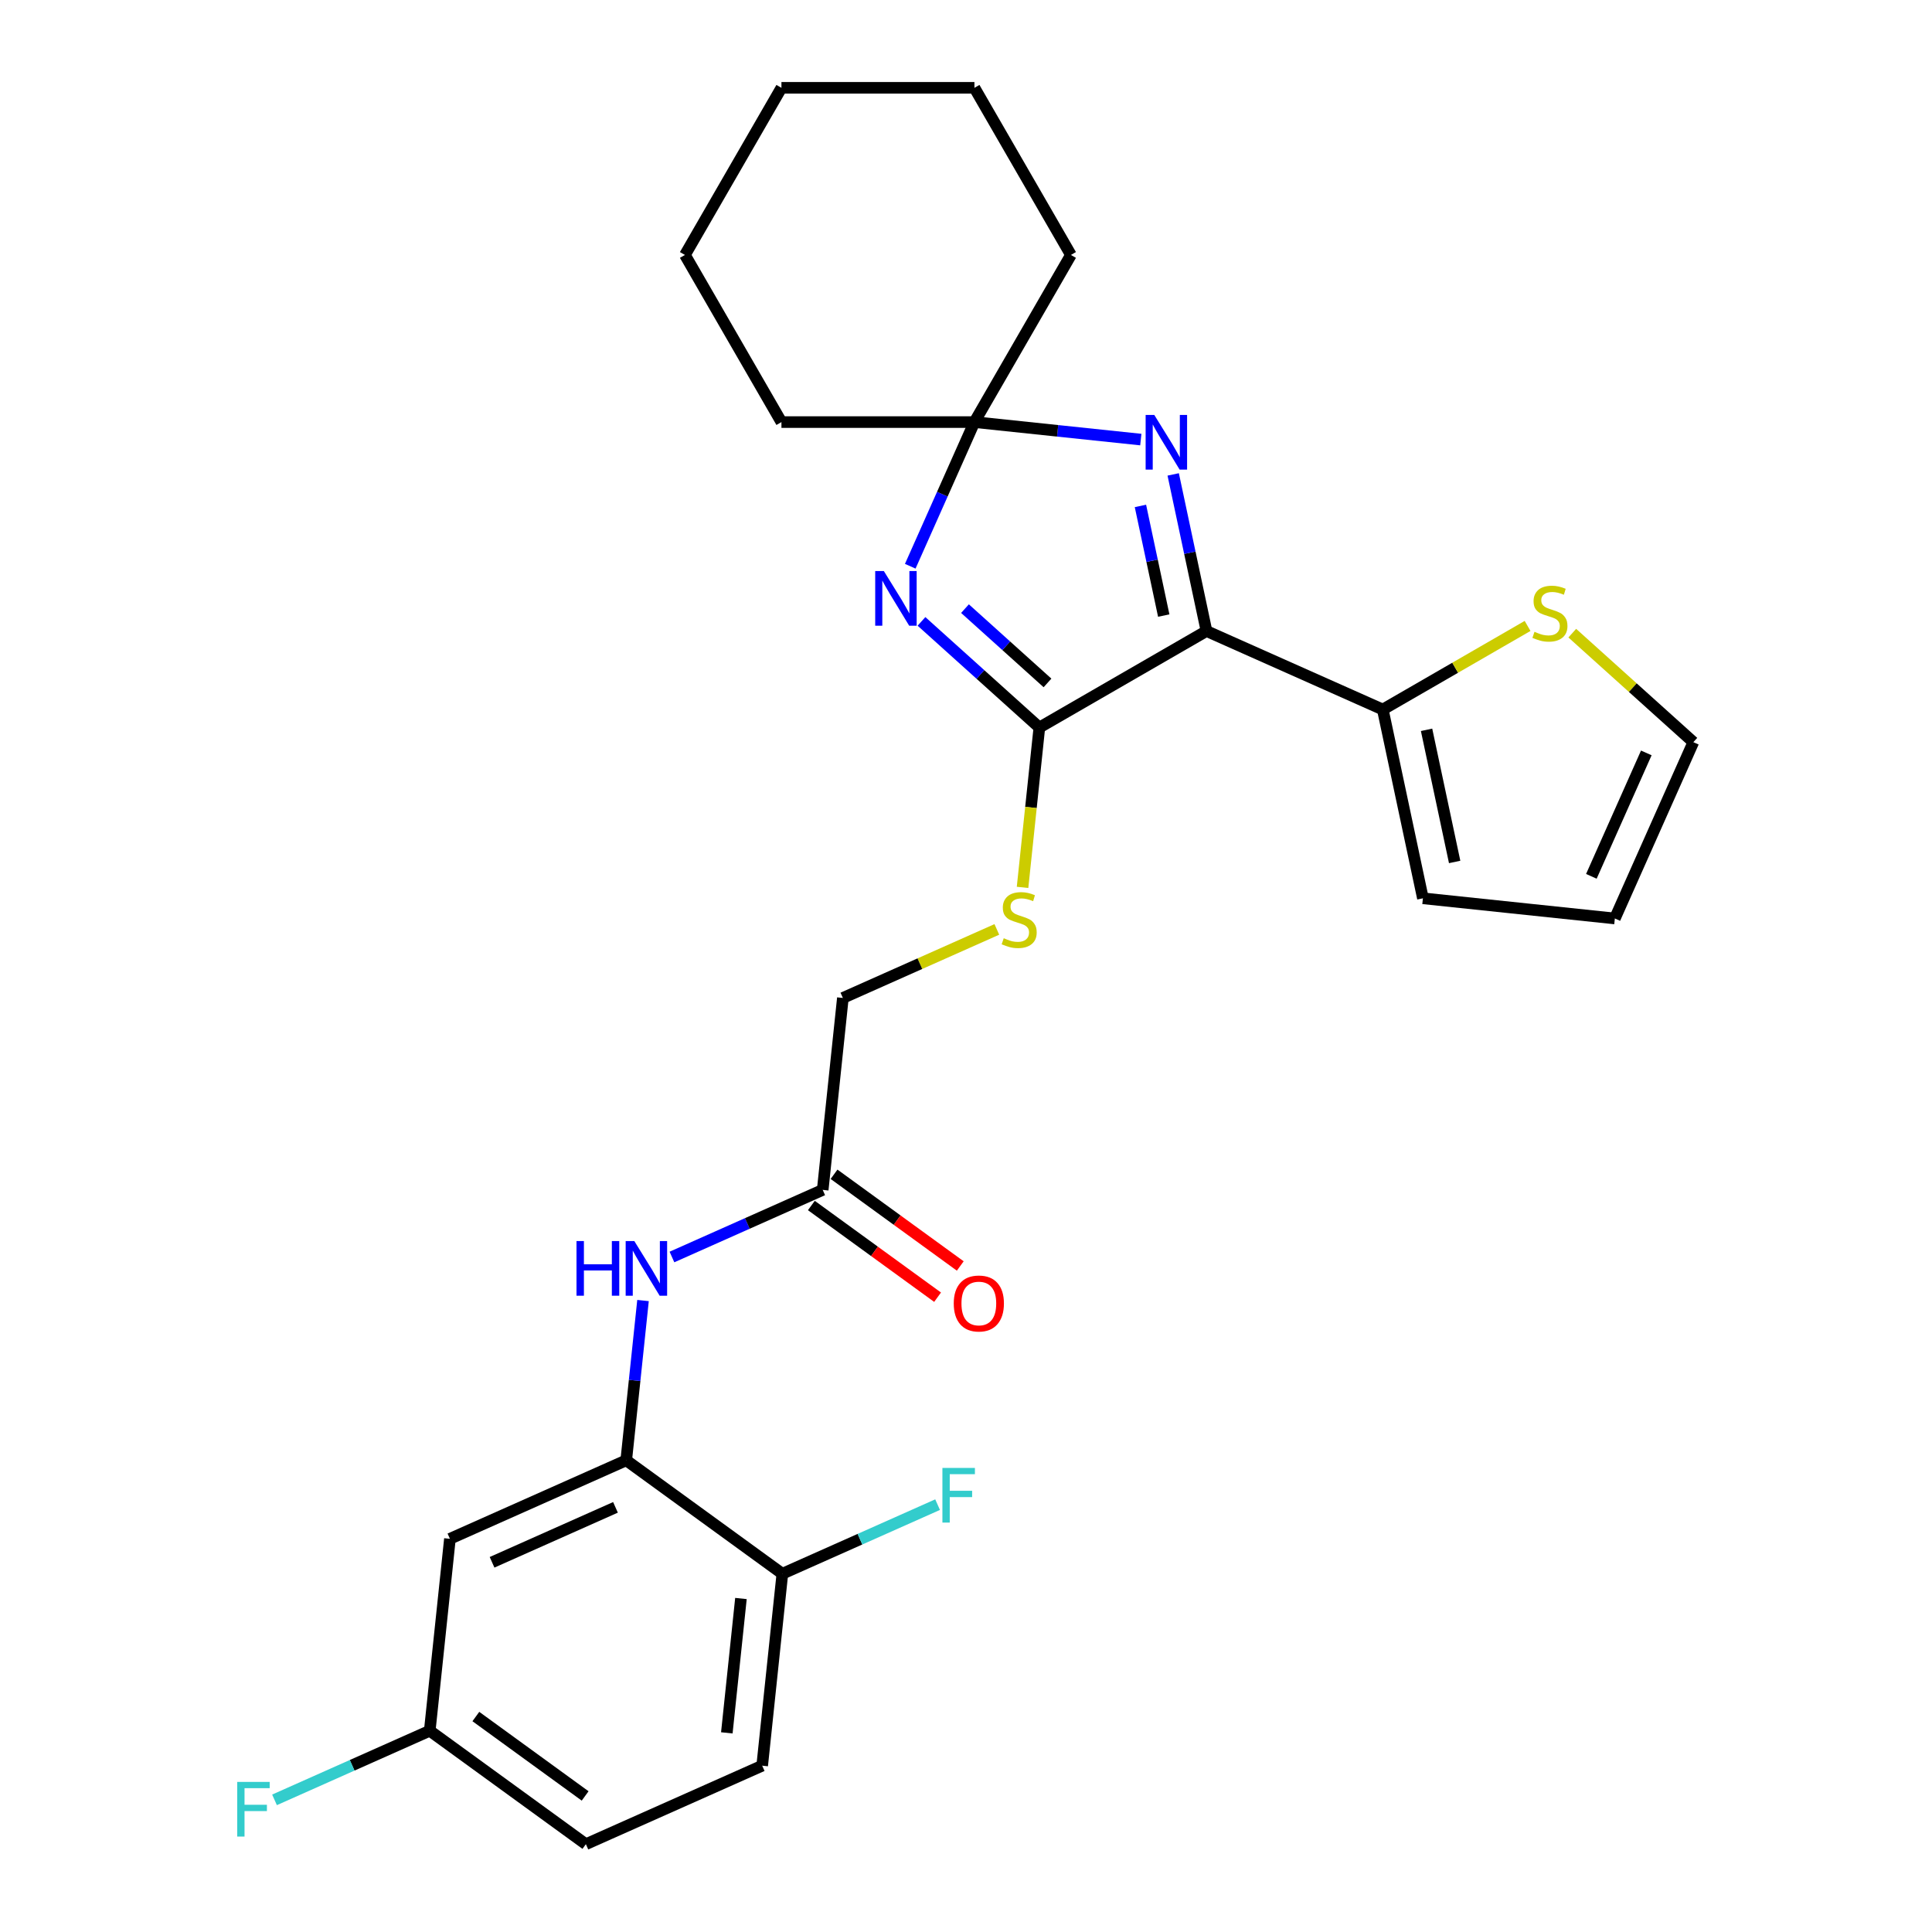 <?xml version='1.0' encoding='iso-8859-1'?>
<svg version='1.1' baseProfile='full'
              xmlns='http://www.w3.org/2000/svg'
                      xmlns:rdkit='http://www.rdkit.org/xml'
                      xmlns:xlink='http://www.w3.org/1999/xlink'
                  xml:space='preserve'
width='1000px' height='1000px' viewBox='0 0 1000 1000'>
<!-- END OF HEADER -->
<rect style='opacity:1.0;fill:#FFFFFF;stroke:none' width='1000' height='1000' x='0' y='0'> </rect>
<path class='bond-0' d='M 624.476,326.621 L 537.968,376.567' style='fill:none;fill-rule:evenodd;stroke:#000000;stroke-width:6px;stroke-linecap:butt;stroke-linejoin:miter;stroke-opacity:1' />
<path class='bond-2' d='M 624.476,326.621 L 615.861,286.088' style='fill:none;fill-rule:evenodd;stroke:#000000;stroke-width:6px;stroke-linecap:butt;stroke-linejoin:miter;stroke-opacity:1' />
<path class='bond-2' d='M 615.861,286.088 L 607.245,245.555' style='fill:none;fill-rule:evenodd;stroke:#0000FF;stroke-width:6px;stroke-linecap:butt;stroke-linejoin:miter;stroke-opacity:1' />
<path class='bond-2' d='M 602.35,318.615 L 596.319,290.241' style='fill:none;fill-rule:evenodd;stroke:#000000;stroke-width:6px;stroke-linecap:butt;stroke-linejoin:miter;stroke-opacity:1' />
<path class='bond-2' d='M 596.319,290.241 L 590.288,261.868' style='fill:none;fill-rule:evenodd;stroke:#0000FF;stroke-width:6px;stroke-linecap:butt;stroke-linejoin:miter;stroke-opacity:1' />
<path class='bond-4' d='M 624.476,326.621 L 715.731,367.25' style='fill:none;fill-rule:evenodd;stroke:#000000;stroke-width:6px;stroke-linecap:butt;stroke-linejoin:miter;stroke-opacity:1' />
<path class='bond-1' d='M 537.968,376.567 L 507.464,349.101' style='fill:none;fill-rule:evenodd;stroke:#000000;stroke-width:6px;stroke-linecap:butt;stroke-linejoin:miter;stroke-opacity:1' />
<path class='bond-1' d='M 507.464,349.101 L 476.96,321.635' style='fill:none;fill-rule:evenodd;stroke:#0000FF;stroke-width:6px;stroke-linecap:butt;stroke-linejoin:miter;stroke-opacity:1' />
<path class='bond-1' d='M 542.185,353.48 L 520.832,334.254' style='fill:none;fill-rule:evenodd;stroke:#000000;stroke-width:6px;stroke-linecap:butt;stroke-linejoin:miter;stroke-opacity:1' />
<path class='bond-1' d='M 520.832,334.254 L 499.479,315.028' style='fill:none;fill-rule:evenodd;stroke:#0000FF;stroke-width:6px;stroke-linecap:butt;stroke-linejoin:miter;stroke-opacity:1' />
<path class='bond-7' d='M 537.968,376.567 L 533.62,417.938' style='fill:none;fill-rule:evenodd;stroke:#000000;stroke-width:6px;stroke-linecap:butt;stroke-linejoin:miter;stroke-opacity:1' />
<path class='bond-7' d='M 533.62,417.938 L 529.271,459.309' style='fill:none;fill-rule:evenodd;stroke:#CCCC00;stroke-width:6px;stroke-linecap:butt;stroke-linejoin:miter;stroke-opacity:1' />
<path class='bond-27' d='M 471.144,293.084 L 487.754,255.778' style='fill:none;fill-rule:evenodd;stroke:#0000FF;stroke-width:6px;stroke-linecap:butt;stroke-linejoin:miter;stroke-opacity:1' />
<path class='bond-27' d='M 487.754,255.778 L 504.364,218.471' style='fill:none;fill-rule:evenodd;stroke:#000000;stroke-width:6px;stroke-linecap:butt;stroke-linejoin:miter;stroke-opacity:1' />
<path class='bond-3' d='M 590.482,227.523 L 547.423,222.997' style='fill:none;fill-rule:evenodd;stroke:#0000FF;stroke-width:6px;stroke-linecap:butt;stroke-linejoin:miter;stroke-opacity:1' />
<path class='bond-3' d='M 547.423,222.997 L 504.364,218.471' style='fill:none;fill-rule:evenodd;stroke:#000000;stroke-width:6px;stroke-linecap:butt;stroke-linejoin:miter;stroke-opacity:1' />
<path class='bond-22' d='M 504.364,218.471 L 554.309,131.963' style='fill:none;fill-rule:evenodd;stroke:#000000;stroke-width:6px;stroke-linecap:butt;stroke-linejoin:miter;stroke-opacity:1' />
<path class='bond-23' d='M 504.364,218.471 L 404.472,218.471' style='fill:none;fill-rule:evenodd;stroke:#000000;stroke-width:6px;stroke-linecap:butt;stroke-linejoin:miter;stroke-opacity:1' />
<path class='bond-8' d='M 715.731,367.25 L 753.202,345.617' style='fill:none;fill-rule:evenodd;stroke:#000000;stroke-width:6px;stroke-linecap:butt;stroke-linejoin:miter;stroke-opacity:1' />
<path class='bond-8' d='M 753.202,345.617 L 790.672,323.983' style='fill:none;fill-rule:evenodd;stroke:#CCCC00;stroke-width:6px;stroke-linecap:butt;stroke-linejoin:miter;stroke-opacity:1' />
<path class='bond-12' d='M 715.731,367.25 L 736.5,464.959' style='fill:none;fill-rule:evenodd;stroke:#000000;stroke-width:6px;stroke-linecap:butt;stroke-linejoin:miter;stroke-opacity:1' />
<path class='bond-12' d='M 738.388,377.753 L 752.926,446.149' style='fill:none;fill-rule:evenodd;stroke:#000000;stroke-width:6px;stroke-linecap:butt;stroke-linejoin:miter;stroke-opacity:1' />
<path class='bond-5' d='M 324.133,755.857 L 328.479,714.506' style='fill:none;fill-rule:evenodd;stroke:#000000;stroke-width:6px;stroke-linecap:butt;stroke-linejoin:miter;stroke-opacity:1' />
<path class='bond-5' d='M 328.479,714.506 L 332.825,673.155' style='fill:none;fill-rule:evenodd;stroke:#0000FF;stroke-width:6px;stroke-linecap:butt;stroke-linejoin:miter;stroke-opacity:1' />
<path class='bond-10' d='M 324.133,755.857 L 232.878,796.487' style='fill:none;fill-rule:evenodd;stroke:#000000;stroke-width:6px;stroke-linecap:butt;stroke-linejoin:miter;stroke-opacity:1' />
<path class='bond-10' d='M 318.571,780.203 L 254.692,808.643' style='fill:none;fill-rule:evenodd;stroke:#000000;stroke-width:6px;stroke-linecap:butt;stroke-linejoin:miter;stroke-opacity:1' />
<path class='bond-11' d='M 324.133,755.857 L 404.947,814.572' style='fill:none;fill-rule:evenodd;stroke:#000000;stroke-width:6px;stroke-linecap:butt;stroke-linejoin:miter;stroke-opacity:1' />
<path class='bond-6' d='M 347.8,650.625 L 386.815,633.255' style='fill:none;fill-rule:evenodd;stroke:#0000FF;stroke-width:6px;stroke-linecap:butt;stroke-linejoin:miter;stroke-opacity:1' />
<path class='bond-6' d='M 386.815,633.255 L 425.83,615.884' style='fill:none;fill-rule:evenodd;stroke:#000000;stroke-width:6px;stroke-linecap:butt;stroke-linejoin:miter;stroke-opacity:1' />
<path class='bond-16' d='M 515.959,481.061 L 476.115,498.8' style='fill:none;fill-rule:evenodd;stroke:#CCCC00;stroke-width:6px;stroke-linecap:butt;stroke-linejoin:miter;stroke-opacity:1' />
<path class='bond-16' d='M 476.115,498.8 L 436.271,516.54' style='fill:none;fill-rule:evenodd;stroke:#000000;stroke-width:6px;stroke-linecap:butt;stroke-linejoin:miter;stroke-opacity:1' />
<path class='bond-13' d='M 813.807,327.72 L 845.14,355.933' style='fill:none;fill-rule:evenodd;stroke:#CCCC00;stroke-width:6px;stroke-linecap:butt;stroke-linejoin:miter;stroke-opacity:1' />
<path class='bond-13' d='M 845.14,355.933 L 876.473,384.145' style='fill:none;fill-rule:evenodd;stroke:#000000;stroke-width:6px;stroke-linecap:butt;stroke-linejoin:miter;stroke-opacity:1' />
<path class='bond-9' d='M 425.83,615.884 L 436.271,516.54' style='fill:none;fill-rule:evenodd;stroke:#000000;stroke-width:6px;stroke-linecap:butt;stroke-linejoin:miter;stroke-opacity:1' />
<path class='bond-15' d='M 419.958,623.965 L 452.624,647.698' style='fill:none;fill-rule:evenodd;stroke:#000000;stroke-width:6px;stroke-linecap:butt;stroke-linejoin:miter;stroke-opacity:1' />
<path class='bond-15' d='M 452.624,647.698 L 485.289,671.431' style='fill:none;fill-rule:evenodd;stroke:#FF0000;stroke-width:6px;stroke-linecap:butt;stroke-linejoin:miter;stroke-opacity:1' />
<path class='bond-15' d='M 431.701,607.803 L 464.366,631.535' style='fill:none;fill-rule:evenodd;stroke:#000000;stroke-width:6px;stroke-linecap:butt;stroke-linejoin:miter;stroke-opacity:1' />
<path class='bond-15' d='M 464.366,631.535 L 497.032,655.268' style='fill:none;fill-rule:evenodd;stroke:#FF0000;stroke-width:6px;stroke-linecap:butt;stroke-linejoin:miter;stroke-opacity:1' />
<path class='bond-18' d='M 232.878,796.487 L 222.436,895.831' style='fill:none;fill-rule:evenodd;stroke:#000000;stroke-width:6px;stroke-linecap:butt;stroke-linejoin:miter;stroke-opacity:1' />
<path class='bond-17' d='M 404.947,814.572 L 394.505,913.916' style='fill:none;fill-rule:evenodd;stroke:#000000;stroke-width:6px;stroke-linecap:butt;stroke-linejoin:miter;stroke-opacity:1' />
<path class='bond-17' d='M 383.512,827.385 L 376.203,896.926' style='fill:none;fill-rule:evenodd;stroke:#000000;stroke-width:6px;stroke-linecap:butt;stroke-linejoin:miter;stroke-opacity:1' />
<path class='bond-19' d='M 404.947,814.572 L 445.12,796.686' style='fill:none;fill-rule:evenodd;stroke:#000000;stroke-width:6px;stroke-linecap:butt;stroke-linejoin:miter;stroke-opacity:1' />
<path class='bond-19' d='M 445.12,796.686 L 485.294,778.799' style='fill:none;fill-rule:evenodd;stroke:#33CCCC;stroke-width:6px;stroke-linecap:butt;stroke-linejoin:miter;stroke-opacity:1' />
<path class='bond-14' d='M 736.5,464.959 L 835.844,475.4' style='fill:none;fill-rule:evenodd;stroke:#000000;stroke-width:6px;stroke-linecap:butt;stroke-linejoin:miter;stroke-opacity:1' />
<path class='bond-28' d='M 876.473,384.145 L 835.844,475.4' style='fill:none;fill-rule:evenodd;stroke:#000000;stroke-width:6px;stroke-linecap:butt;stroke-linejoin:miter;stroke-opacity:1' />
<path class='bond-28' d='M 852.128,389.707 L 823.687,453.586' style='fill:none;fill-rule:evenodd;stroke:#000000;stroke-width:6px;stroke-linecap:butt;stroke-linejoin:miter;stroke-opacity:1' />
<path class='bond-20' d='M 394.505,913.916 L 303.25,954.545' style='fill:none;fill-rule:evenodd;stroke:#000000;stroke-width:6px;stroke-linecap:butt;stroke-linejoin:miter;stroke-opacity:1' />
<path class='bond-21' d='M 222.436,895.831 L 182.263,913.717' style='fill:none;fill-rule:evenodd;stroke:#000000;stroke-width:6px;stroke-linecap:butt;stroke-linejoin:miter;stroke-opacity:1' />
<path class='bond-21' d='M 182.263,913.717 L 142.089,931.604' style='fill:none;fill-rule:evenodd;stroke:#33CCCC;stroke-width:6px;stroke-linecap:butt;stroke-linejoin:miter;stroke-opacity:1' />
<path class='bond-30' d='M 222.436,895.831 L 303.25,954.545' style='fill:none;fill-rule:evenodd;stroke:#000000;stroke-width:6px;stroke-linecap:butt;stroke-linejoin:miter;stroke-opacity:1' />
<path class='bond-30' d='M 246.301,888.475 L 302.871,929.576' style='fill:none;fill-rule:evenodd;stroke:#000000;stroke-width:6px;stroke-linecap:butt;stroke-linejoin:miter;stroke-opacity:1' />
<path class='bond-25' d='M 554.309,131.963 L 504.364,45.455' style='fill:none;fill-rule:evenodd;stroke:#000000;stroke-width:6px;stroke-linecap:butt;stroke-linejoin:miter;stroke-opacity:1' />
<path class='bond-24' d='M 404.472,218.471 L 354.527,131.963' style='fill:none;fill-rule:evenodd;stroke:#000000;stroke-width:6px;stroke-linecap:butt;stroke-linejoin:miter;stroke-opacity:1' />
<path class='bond-26' d='M 354.527,131.963 L 404.472,45.455' style='fill:none;fill-rule:evenodd;stroke:#000000;stroke-width:6px;stroke-linecap:butt;stroke-linejoin:miter;stroke-opacity:1' />
<path class='bond-29' d='M 504.364,45.455 L 404.472,45.455' style='fill:none;fill-rule:evenodd;stroke:#000000;stroke-width:6px;stroke-linecap:butt;stroke-linejoin:miter;stroke-opacity:1' />
<path  class='atom-2' d='M 457.481 295.582
L 466.751 310.565
Q 467.67 312.044, 469.148 314.721
Q 470.627 317.398, 470.707 317.558
L 470.707 295.582
L 474.462 295.582
L 474.462 323.871
L 470.587 323.871
L 460.638 307.489
Q 459.479 305.571, 458.24 303.373
Q 457.041 301.176, 456.682 300.496
L 456.682 323.871
L 453.006 323.871
L 453.006 295.582
L 457.481 295.582
' fill='#0000FF'/>
<path  class='atom-3' d='M 597.454 214.768
L 606.724 229.752
Q 607.643 231.23, 609.122 233.907
Q 610.6 236.584, 610.68 236.744
L 610.68 214.768
L 614.436 214.768
L 614.436 243.057
L 610.56 243.057
L 600.611 226.675
Q 599.452 224.757, 598.214 222.56
Q 597.015 220.362, 596.655 219.683
L 596.655 243.057
L 592.979 243.057
L 592.979 214.768
L 597.454 214.768
' fill='#0000FF'/>
<path  class='atom-7' d='M 298.394 642.369
L 302.23 642.369
L 302.23 654.396
L 316.694 654.396
L 316.694 642.369
L 320.53 642.369
L 320.53 670.658
L 316.694 670.658
L 316.694 657.592
L 302.23 657.592
L 302.23 670.658
L 298.394 670.658
L 298.394 642.369
' fill='#0000FF'/>
<path  class='atom-7' d='M 328.321 642.369
L 337.591 657.353
Q 338.51 658.831, 339.989 661.508
Q 341.467 664.185, 341.547 664.345
L 341.547 642.369
L 345.303 642.369
L 345.303 670.658
L 341.427 670.658
L 331.478 654.276
Q 330.319 652.358, 329.081 650.16
Q 327.882 647.963, 327.522 647.284
L 327.522 670.658
L 323.846 670.658
L 323.846 642.369
L 328.321 642.369
' fill='#0000FF'/>
<path  class='atom-8' d='M 519.535 485.62
Q 519.855 485.74, 521.173 486.299
Q 522.492 486.859, 523.93 487.218
Q 525.409 487.538, 526.847 487.538
Q 529.524 487.538, 531.082 486.259
Q 532.641 484.941, 532.641 482.663
Q 532.641 481.105, 531.842 480.146
Q 531.082 479.187, 529.884 478.668
Q 528.685 478.148, 526.687 477.549
Q 524.17 476.79, 522.652 476.07
Q 521.173 475.351, 520.094 473.833
Q 519.056 472.315, 519.056 469.757
Q 519.056 466.201, 521.453 464.004
Q 523.89 461.806, 528.685 461.806
Q 531.962 461.806, 535.677 463.364
L 534.758 466.441
Q 531.362 465.042, 528.805 465.042
Q 526.048 465.042, 524.53 466.201
Q 523.011 467.32, 523.051 469.278
Q 523.051 470.796, 523.81 471.715
Q 524.61 472.634, 525.728 473.154
Q 526.887 473.673, 528.805 474.272
Q 531.362 475.072, 532.881 475.871
Q 534.399 476.67, 535.478 478.308
Q 536.596 479.906, 536.596 482.663
Q 536.596 486.579, 533.959 488.697
Q 531.362 490.774, 527.007 490.774
Q 524.49 490.774, 522.572 490.215
Q 520.694 489.696, 518.456 488.777
L 519.535 485.62
' fill='#CCCC00'/>
<path  class='atom-9' d='M 794.248 327.014
Q 794.568 327.134, 795.887 327.694
Q 797.205 328.253, 798.644 328.613
Q 800.122 328.932, 801.56 328.932
Q 804.237 328.932, 805.796 327.654
Q 807.354 326.335, 807.354 324.057
Q 807.354 322.499, 806.555 321.54
Q 805.796 320.581, 804.597 320.062
Q 803.398 319.542, 801.401 318.943
Q 798.883 318.184, 797.365 317.465
Q 795.887 316.745, 794.808 315.227
Q 793.769 313.709, 793.769 311.152
Q 793.769 307.595, 796.166 305.398
Q 798.604 303.2, 803.398 303.2
Q 806.675 303.2, 810.391 304.758
L 809.472 307.835
Q 806.075 306.437, 803.518 306.437
Q 800.761 306.437, 799.243 307.595
Q 797.725 308.714, 797.765 310.672
Q 797.765 312.19, 798.524 313.109
Q 799.323 314.028, 800.442 314.548
Q 801.6 315.067, 803.518 315.667
Q 806.075 316.466, 807.594 317.265
Q 809.112 318.064, 810.191 319.702
Q 811.31 321.3, 811.31 324.057
Q 811.31 327.973, 808.673 330.091
Q 806.075 332.169, 801.72 332.169
Q 799.203 332.169, 797.285 331.609
Q 795.407 331.09, 793.17 330.171
L 794.248 327.014
' fill='#CCCC00'/>
<path  class='atom-16' d='M 493.658 674.679
Q 493.658 667.886, 497.014 664.09
Q 500.37 660.294, 506.643 660.294
Q 512.917 660.294, 516.273 664.09
Q 519.629 667.886, 519.629 674.679
Q 519.629 681.551, 516.233 685.467
Q 512.837 689.343, 506.643 689.343
Q 500.41 689.343, 497.014 685.467
Q 493.658 681.591, 493.658 674.679
M 506.643 686.146
Q 510.959 686.146, 513.276 683.269
Q 515.634 680.352, 515.634 674.679
Q 515.634 669.125, 513.276 666.328
Q 510.959 663.491, 506.643 663.491
Q 502.328 663.491, 499.971 666.288
Q 497.653 669.085, 497.653 674.679
Q 497.653 680.392, 499.971 683.269
Q 502.328 686.146, 506.643 686.146
' fill='#FF0000'/>
<path  class='atom-20' d='M 487.791 759.798
L 504.613 759.798
L 504.613 763.035
L 491.587 763.035
L 491.587 771.625
L 503.174 771.625
L 503.174 774.902
L 491.587 774.902
L 491.587 788.087
L 487.791 788.087
L 487.791 759.798
' fill='#33CCCC'/>
<path  class='atom-22' d='M 122.77 922.316
L 139.592 922.316
L 139.592 925.552
L 126.566 925.552
L 126.566 934.143
L 138.154 934.143
L 138.154 937.419
L 126.566 937.419
L 126.566 950.605
L 122.77 950.605
L 122.77 922.316
' fill='#33CCCC'/>
</svg>

